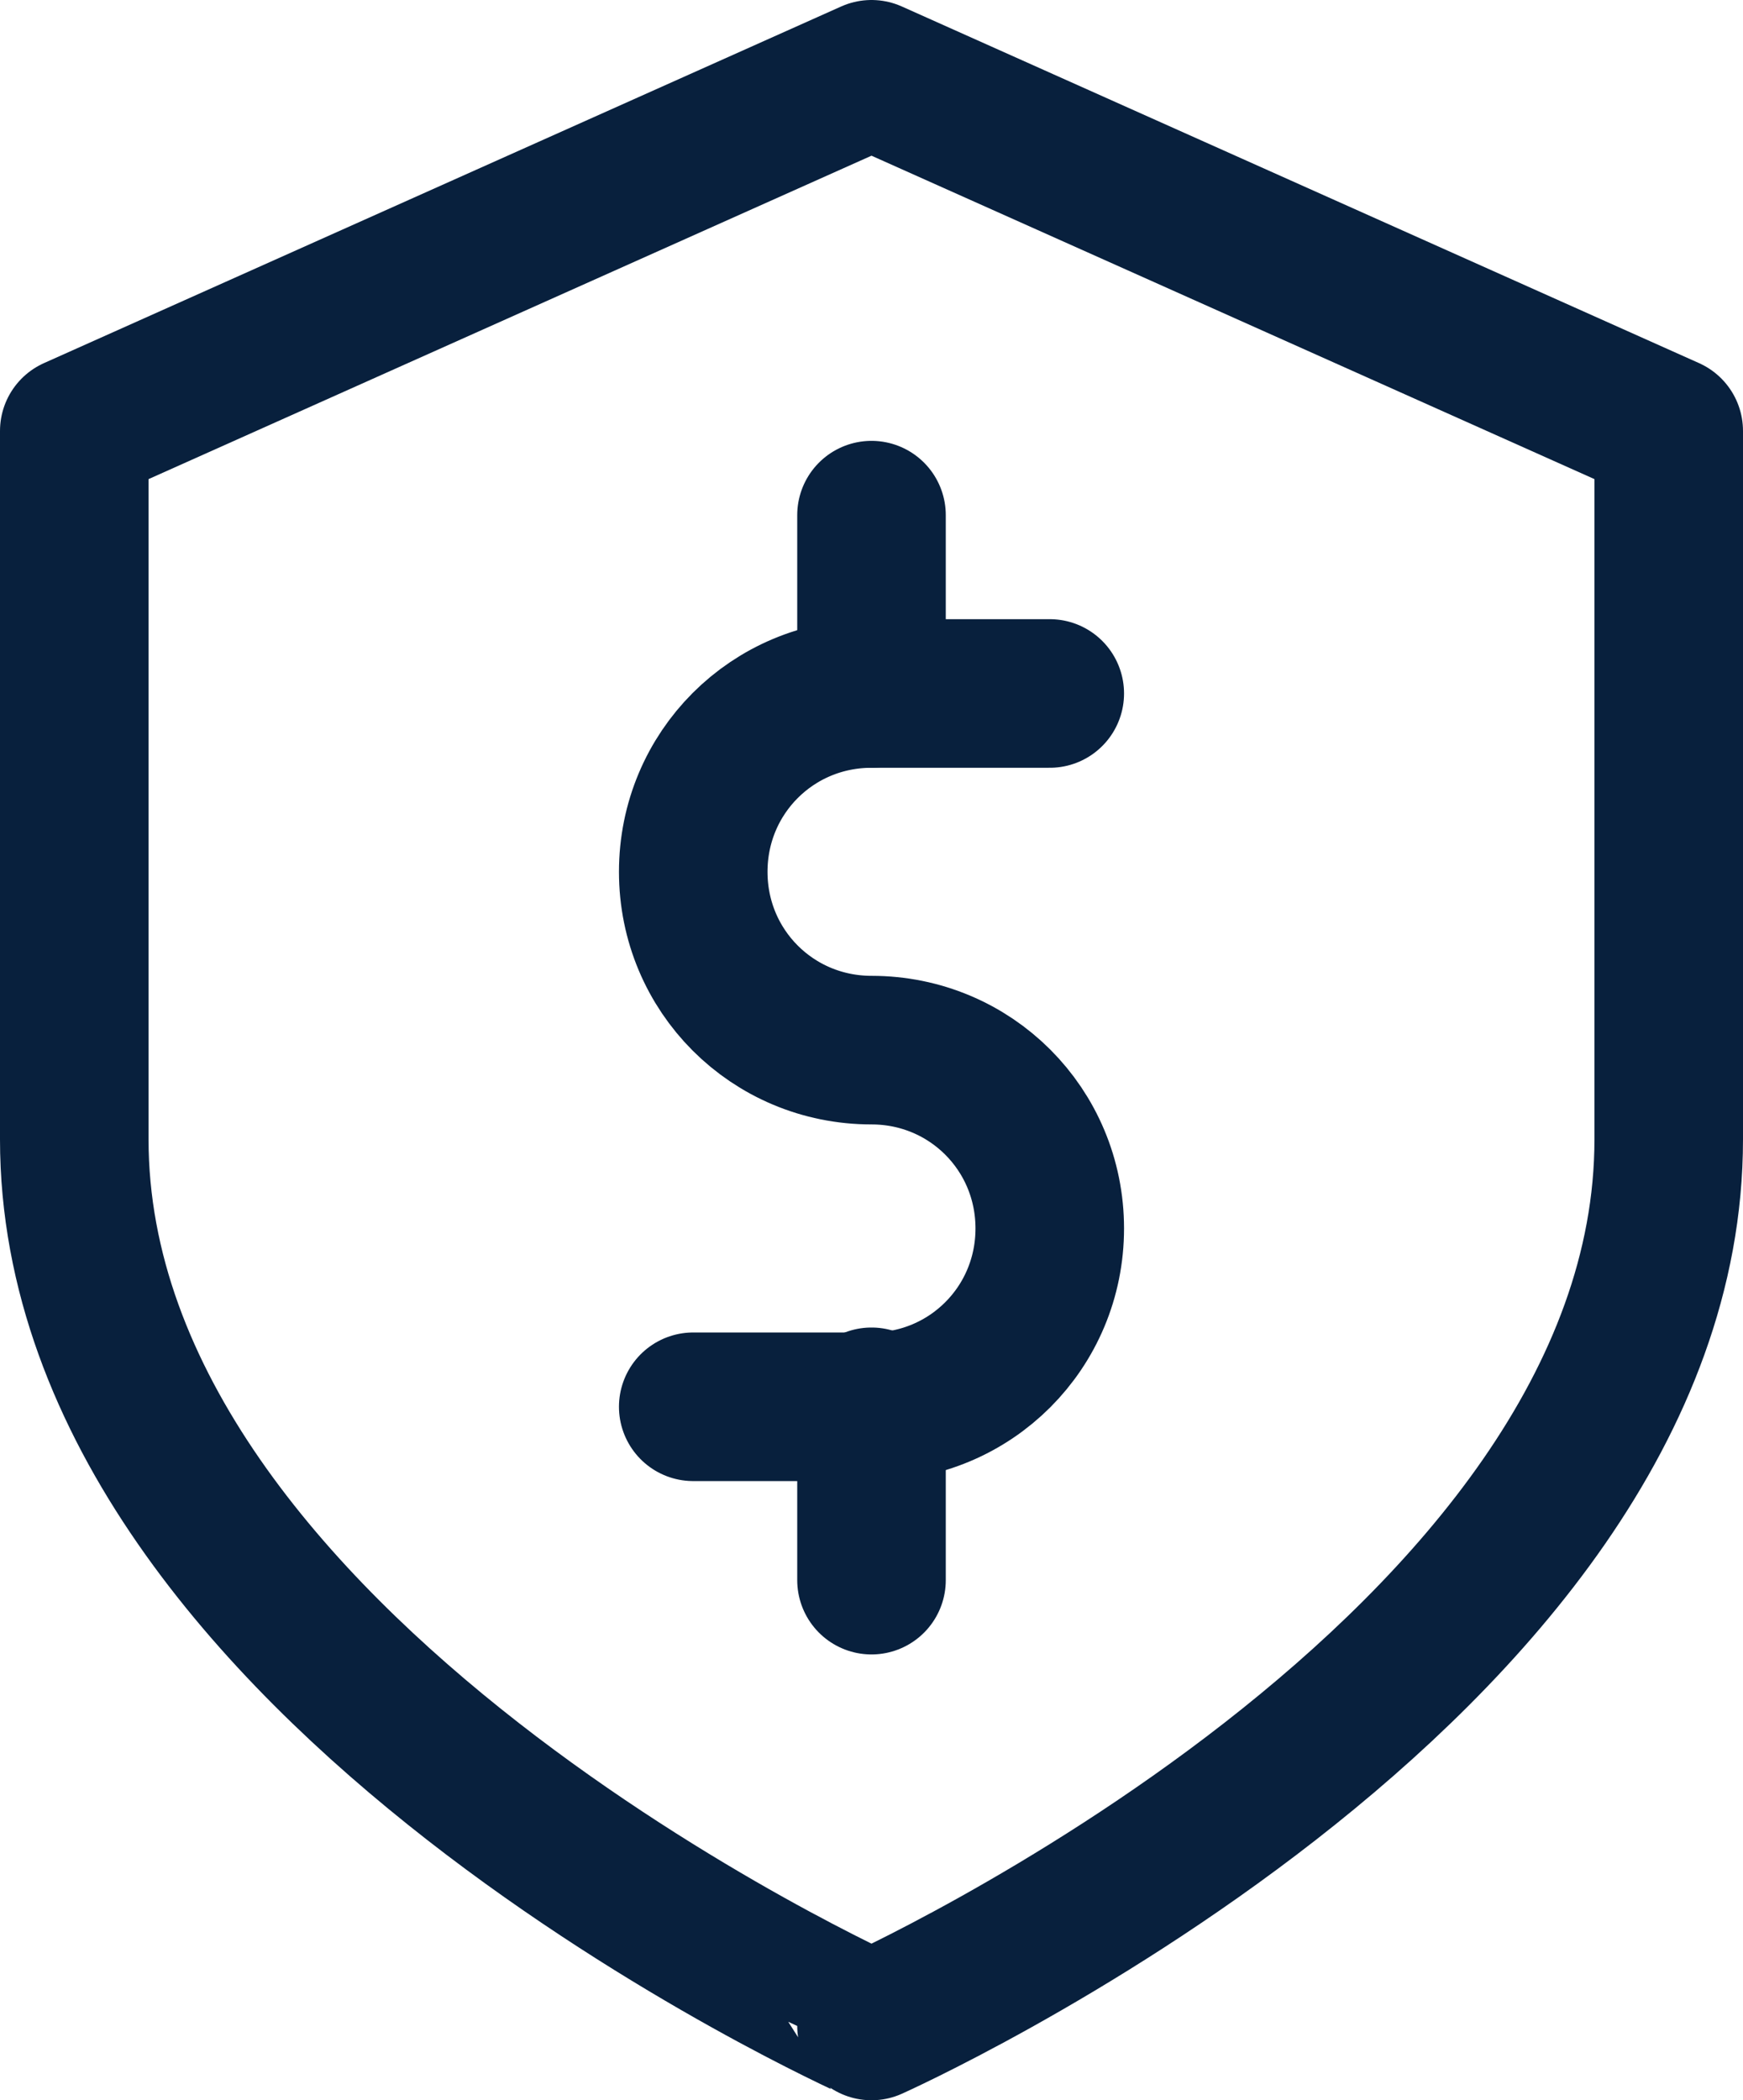 <?xml version="1.0" encoding="utf-8"?>
<!-- Generator: Adobe Illustrator 24.0.1, SVG Export Plug-In . SVG Version: 6.00 Build 0)  -->
<svg version="1.1" id="Layer_1" xmlns="http://www.w3.org/2000/svg" xmlns:xlink="http://www.w3.org/1999/xlink" x="0px" y="0px"
	 viewBox="0 0 35.2 42.4" style="enable-background:new 0 0 35.2 42.4;" xml:space="preserve">
<style type="text/css">
	.st0{fill:none;stroke:#08203D;stroke-width:3;stroke-linecap:round;stroke-linejoin:round;stroke-miterlimit:10;}
</style>
<path id="Path" class="st0" d="M1.5,23V8.7l16.1-7.2l16.1,7.2V23c0,10.7-16.1,17.9-16.1,17.9S1.5,33.7,1.5,23z"/>
<path id="Path-2" class="st0" d="M21.2,14h-3.6c-2,0-3.6,1.6-3.6,3.6l0,0l0,0c0,2,1.6,3.6,3.6,3.6l0,0l0,0c2,0,3.6,1.6,3.6,3.6l0,0
	l0,0c0,2-1.6,3.6-3.6,3.6l0,0H14"/>
<path id="Path-3" class="st0" d="M17.6,10.4V14"/>
<path id="Path-4" class="st0" d="M17.6,28.3v3.6"/>
</svg>
